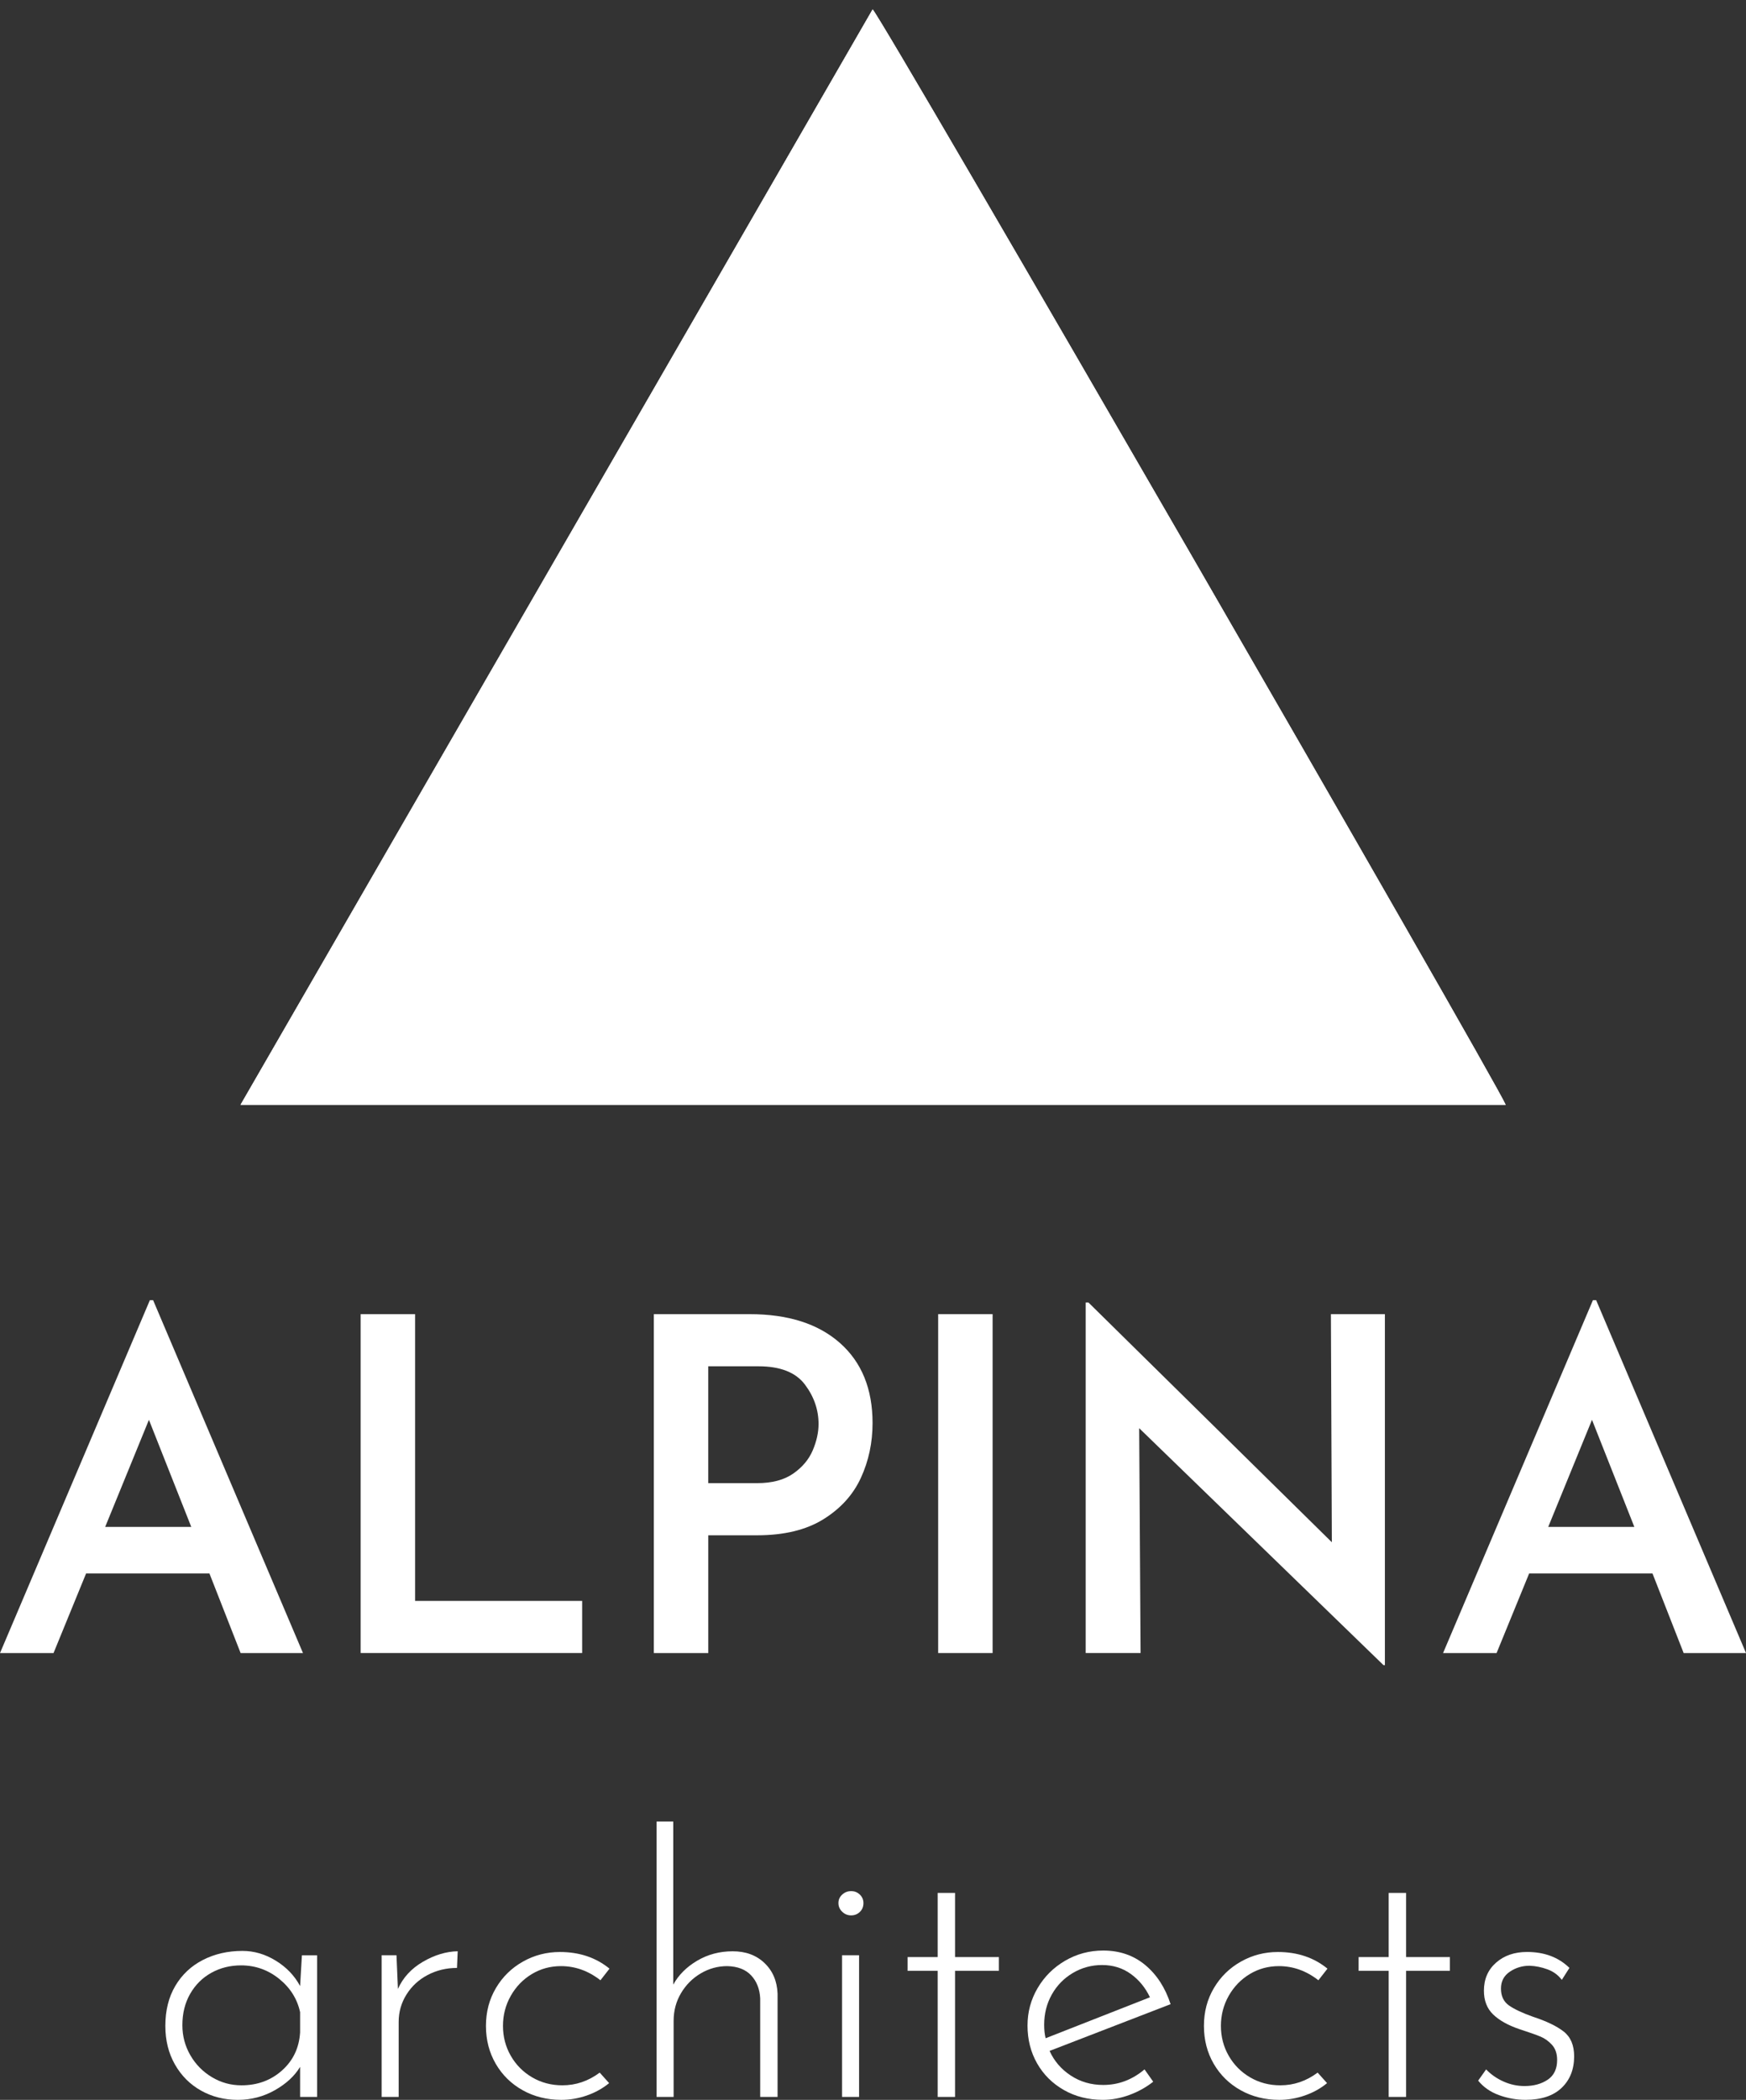 <?xml version="1.0" encoding="utf-8"?>
<!-- Generator: Adobe Illustrator 16.0.0, SVG Export Plug-In . SVG Version: 6.00 Build 0)  -->
<!DOCTYPE svg PUBLIC "-//W3C//DTD SVG 1.1//EN" "http://www.w3.org/Graphics/SVG/1.1/DTD/svg11.dtd">
<svg version="1.1" id="Ebene_1" xmlns="http://www.w3.org/2000/svg" xmlns:xlink="http://www.w3.org/1999/xlink" x="0px" y="0px"
	 width="105.482px" height="126.822px" viewBox="197.252 183.125 105.482 126.822"
	 enable-background="new 197.252 183.125 105.482 126.822" xml:space="preserve">
<rect x="197.252" y="183.125" width="105.482" height="126.822" fill="#333333" stroke="none"/>
<g>
	<g>
		<path fill="#FFFFFF" d="M288.217,249.852c-0.713-1.663-37.653-65.625-38.247-66.16c-12.709,22.034-25.418,44.067-38.188,66.16
			C237.38,249.852,262.74,249.852,288.217,249.852z"/>
	</g>
	<g>
		<path fill="#FFFFFF" d="M288.217,249.852c-25.478,0-50.837,0-76.435,0c12.77-22.152,25.479-44.126,38.188-66.16
			C250.564,184.226,287.504,248.188,288.217,249.852z"/>
	</g>
</g>
<g enable-background="new    ">
	<path fill="#FFFFFF" d="M209.904,278.154h-7.45l-1.968,4.809h-3.233l9.053-21.311h0.197l9.053,21.311h-3.767L209.904,278.154z
		 M208.807,275.344l-2.558-6.467l-2.643,6.467H208.807z"/>
	<path fill="#FFFFFF" d="M222.329,262.495v17.318h10.093v3.149H219.04v-20.468H222.329z"/>
	<path fill="#FFFFFF" d="M247.998,264.238c1.312,1.162,1.968,2.774,1.968,4.836c0,1.181-0.234,2.281-0.703,3.303
		c-0.469,1.022-1.223,1.855-2.263,2.502c-1.041,0.647-2.375,0.971-4.006,0.971h-2.952v7.113h-3.289v-20.468h5.792
		C244.867,262.495,246.686,263.076,247.998,264.238z M245.172,272.125c0.553-0.385,0.946-0.854,1.181-1.406
		c0.234-0.553,0.351-1.082,0.351-1.588c0-0.862-0.276-1.659-0.829-2.391c-0.553-0.73-1.486-1.096-2.797-1.096h-3.037v7.057h2.952
		C243.893,272.701,244.619,272.509,245.172,272.125z"/>
	<path fill="#FFFFFF" d="M257.219,262.495v20.468h-3.289v-20.468H257.219z"/>
	<path fill="#FFFFFF" d="M280.918,262.495v21.198h-0.084l-14.76-14.311l0.084,13.58h-3.316v-21.17h0.168l14.703,14.479
		l-0.056-13.776H280.918z"/>
	<path fill="#FFFFFF" d="M297.084,278.154h-7.45l-1.968,4.809h-3.233l9.053-21.311h0.196l9.053,21.311h-3.767L297.084,278.154z
		 M295.988,275.344l-2.558-6.467l-2.644,6.467H295.988z"/>
</g>
<g enable-background="new    ">
	<path fill="#FFFFFF" d="M216.411,301.215v8.557h-1.029v-1.816c-0.335,0.555-0.846,1.025-1.532,1.412
		c-0.686,0.387-1.43,0.58-2.232,0.58c-0.817,0-1.558-0.187-2.221-0.559c-0.664-0.372-1.189-0.897-1.576-1.576
		c-0.387-0.678-0.58-1.455-0.58-2.33c0-0.934,0.2-1.74,0.602-2.419s0.956-1.2,1.664-1.564c0.708-0.364,1.506-0.548,2.396-0.548
		c0.7,0,1.371,0.197,2.013,0.592c0.642,0.394,1.131,0.904,1.466,1.531l0.109-1.859H216.411z M214.288,308.174
		c0.671-0.598,1.036-1.364,1.094-2.298v-1.226c-0.175-0.803-0.598-1.474-1.269-2.014c-0.671-0.539-1.438-0.81-2.298-0.81
		c-0.656,0-1.255,0.149-1.794,0.448c-0.54,0.3-0.967,0.723-1.28,1.27c-0.314,0.547-0.471,1.179-0.471,1.893
		c0,0.657,0.161,1.263,0.482,1.817c0.32,0.555,0.755,0.995,1.302,1.323c0.547,0.329,1.142,0.493,1.784,0.493
		C212.8,309.071,213.617,308.772,214.288,308.174z"/>
	<path fill="#FFFFFF" d="M222.802,301.608c0.7-0.408,1.4-0.62,2.101-0.635l-0.043,1.007c-0.642,0-1.233,0.143-1.773,0.427
		s-0.966,0.679-1.28,1.182s-0.47,1.054-0.47,1.652v4.53h-1.029v-8.557h0.897l0.087,2.035
		C221.598,302.564,222.101,302.018,222.802,301.608z"/>
	<path fill="#FFFFFF" d="M232.705,309.684c-0.503,0.176-1.018,0.264-1.543,0.264c-0.861,0-1.638-0.193-2.331-0.58
		s-1.236-0.92-1.63-1.598c-0.394-0.68-0.591-1.441-0.591-2.287c0-0.847,0.2-1.609,0.602-2.287c0.401-0.679,0.945-1.211,1.631-1.598
		c0.686-0.387,1.43-0.58,2.232-0.58c1.182,0,2.181,0.336,2.999,1.006l-0.547,0.701c-0.729-0.569-1.524-0.854-2.385-0.854
		c-0.642,0-1.229,0.16-1.762,0.481c-0.533,0.321-0.956,0.759-1.27,1.313c-0.314,0.555-0.471,1.159-0.471,1.816
		c0,0.656,0.157,1.258,0.471,1.805c0.313,0.547,0.744,0.982,1.292,1.303c0.547,0.32,1.156,0.481,1.827,0.481
		c0.817,0,1.568-0.255,2.254-0.767l0.569,0.635C233.656,309.261,233.208,309.509,232.705,309.684z"/>
	<path fill="#FFFFFF" d="M243.44,301.686c0.496,0.474,0.758,1.09,0.788,1.849v6.237h-1.05v-5.953
		c-0.029-0.568-0.212-1.031-0.547-1.389s-0.817-0.544-1.444-0.559c-0.569,0-1.102,0.146-1.598,0.438
		c-0.496,0.292-0.894,0.689-1.193,1.193c-0.299,0.503-0.448,1.061-0.448,1.674v4.596h-1.029v-16.633h1.007v9.848
		c0.321-0.582,0.802-1.064,1.444-1.443s1.357-0.569,2.145-0.569C242.302,300.974,242.944,301.211,243.44,301.686z"/>
	<path fill="#FFFFFF" d="M248.134,297.549c0.153-0.139,0.332-0.208,0.537-0.208c0.204,0,0.379,0.069,0.525,0.208
		s0.219,0.311,0.219,0.514c0,0.219-0.073,0.398-0.219,0.537s-0.321,0.207-0.525,0.207c-0.205,0-0.383-0.072-0.537-0.219
		c-0.153-0.146-0.229-0.32-0.229-0.525C247.904,297.859,247.981,297.688,248.134,297.549z M249.152,301.215v8.557h-1.029v-8.557
		H249.152z"/>
	<path fill="#FFFFFF" d="M254.95,297.45v3.874h2.648v0.831h-2.648v7.616h-1.05v-7.616h-1.816v-0.831h1.816v-3.874H254.95z"/>
	<path fill="#FFFFFF" d="M266.397,308.108l0.525,0.744c-0.424,0.335-0.901,0.602-1.434,0.798c-0.533,0.197-1.068,0.297-1.608,0.297
		c-0.876,0-1.66-0.197-2.353-0.592c-0.693-0.394-1.233-0.93-1.619-1.608c-0.387-0.679-0.58-1.44-0.58-2.287
		c0-0.817,0.203-1.571,0.612-2.265c0.408-0.693,0.963-1.244,1.663-1.652c0.701-0.408,1.467-0.613,2.298-0.613
		c0.992,0,1.839,0.292,2.539,0.875c0.7,0.584,1.211,1.372,1.532,2.364l-7.311,2.823c0.277,0.613,0.704,1.109,1.281,1.488
		c0.576,0.379,1.229,0.568,1.958,0.568C264.821,309.049,265.653,308.736,266.397,308.108z M262.063,302.287
		c-0.539,0.32-0.963,0.755-1.269,1.302c-0.307,0.548-0.46,1.157-0.46,1.827c0,0.307,0.029,0.576,0.088,0.811l6.303-2.474
		c-0.277-0.583-0.664-1.054-1.16-1.411s-1.072-0.537-1.729-0.537C263.194,301.805,262.604,301.966,262.063,302.287z"/>
	<path fill="#FFFFFF" d="M276.081,309.684c-0.503,0.176-1.019,0.264-1.543,0.264c-0.861,0-1.638-0.193-2.331-0.58
		s-1.236-0.92-1.631-1.598c-0.394-0.68-0.59-1.441-0.59-2.287c0-0.847,0.199-1.609,0.602-2.287c0.4-0.679,0.944-1.211,1.631-1.598
		c0.686-0.387,1.43-0.58,2.231-0.58c1.183,0,2.181,0.336,2.999,1.006l-0.548,0.701c-0.729-0.569-1.524-0.854-2.386-0.854
		c-0.642,0-1.229,0.16-1.762,0.481c-0.532,0.321-0.955,0.759-1.27,1.313c-0.313,0.555-0.471,1.159-0.471,1.816
		c0,0.656,0.157,1.258,0.471,1.805c0.314,0.547,0.744,0.982,1.292,1.303c0.547,0.32,1.155,0.481,1.827,0.481
		c0.816,0,1.568-0.255,2.254-0.767l0.569,0.635C277.033,309.261,276.584,309.509,276.081,309.684z"/>
	<path fill="#FFFFFF" d="M282.198,297.45v3.874h2.648v0.831h-2.648v7.616h-1.051v-7.616h-1.816v-0.831h1.816v-3.874H282.198z"/>
	<path fill="#FFFFFF" d="M287.811,309.662c-0.518-0.189-0.938-0.481-1.258-0.875l0.481-0.679c0.292,0.306,0.642,0.551,1.051,0.733
		c0.408,0.182,0.831,0.273,1.269,0.273c0.555,0,1.021-0.128,1.401-0.383c0.379-0.256,0.569-0.653,0.569-1.193
		c0-0.379-0.103-0.682-0.307-0.908c-0.205-0.227-0.438-0.395-0.701-0.504c-0.262-0.109-0.686-0.258-1.269-0.448
		c-0.687-0.233-1.215-0.528-1.587-0.886s-0.559-0.836-0.559-1.434c0-0.701,0.244-1.266,0.734-1.696
		c0.488-0.431,1.111-0.646,1.871-0.646c1.05,0,1.903,0.32,2.561,0.963l-0.46,0.723c-0.22-0.293-0.507-0.504-0.864-0.635
		c-0.357-0.132-0.719-0.205-1.084-0.219c-0.438,0-0.835,0.119-1.192,0.36c-0.358,0.241-0.536,0.58-0.536,1.019
		c0,0.451,0.16,0.791,0.481,1.018c0.321,0.226,0.81,0.455,1.466,0.689c0.803,0.262,1.416,0.557,1.839,0.886
		c0.423,0.328,0.635,0.828,0.635,1.499c0,0.788-0.252,1.422-0.755,1.904c-0.504,0.481-1.229,0.723-2.178,0.723
		C288.865,309.947,288.329,309.852,287.811,309.662z"/>
</g>
</svg>
